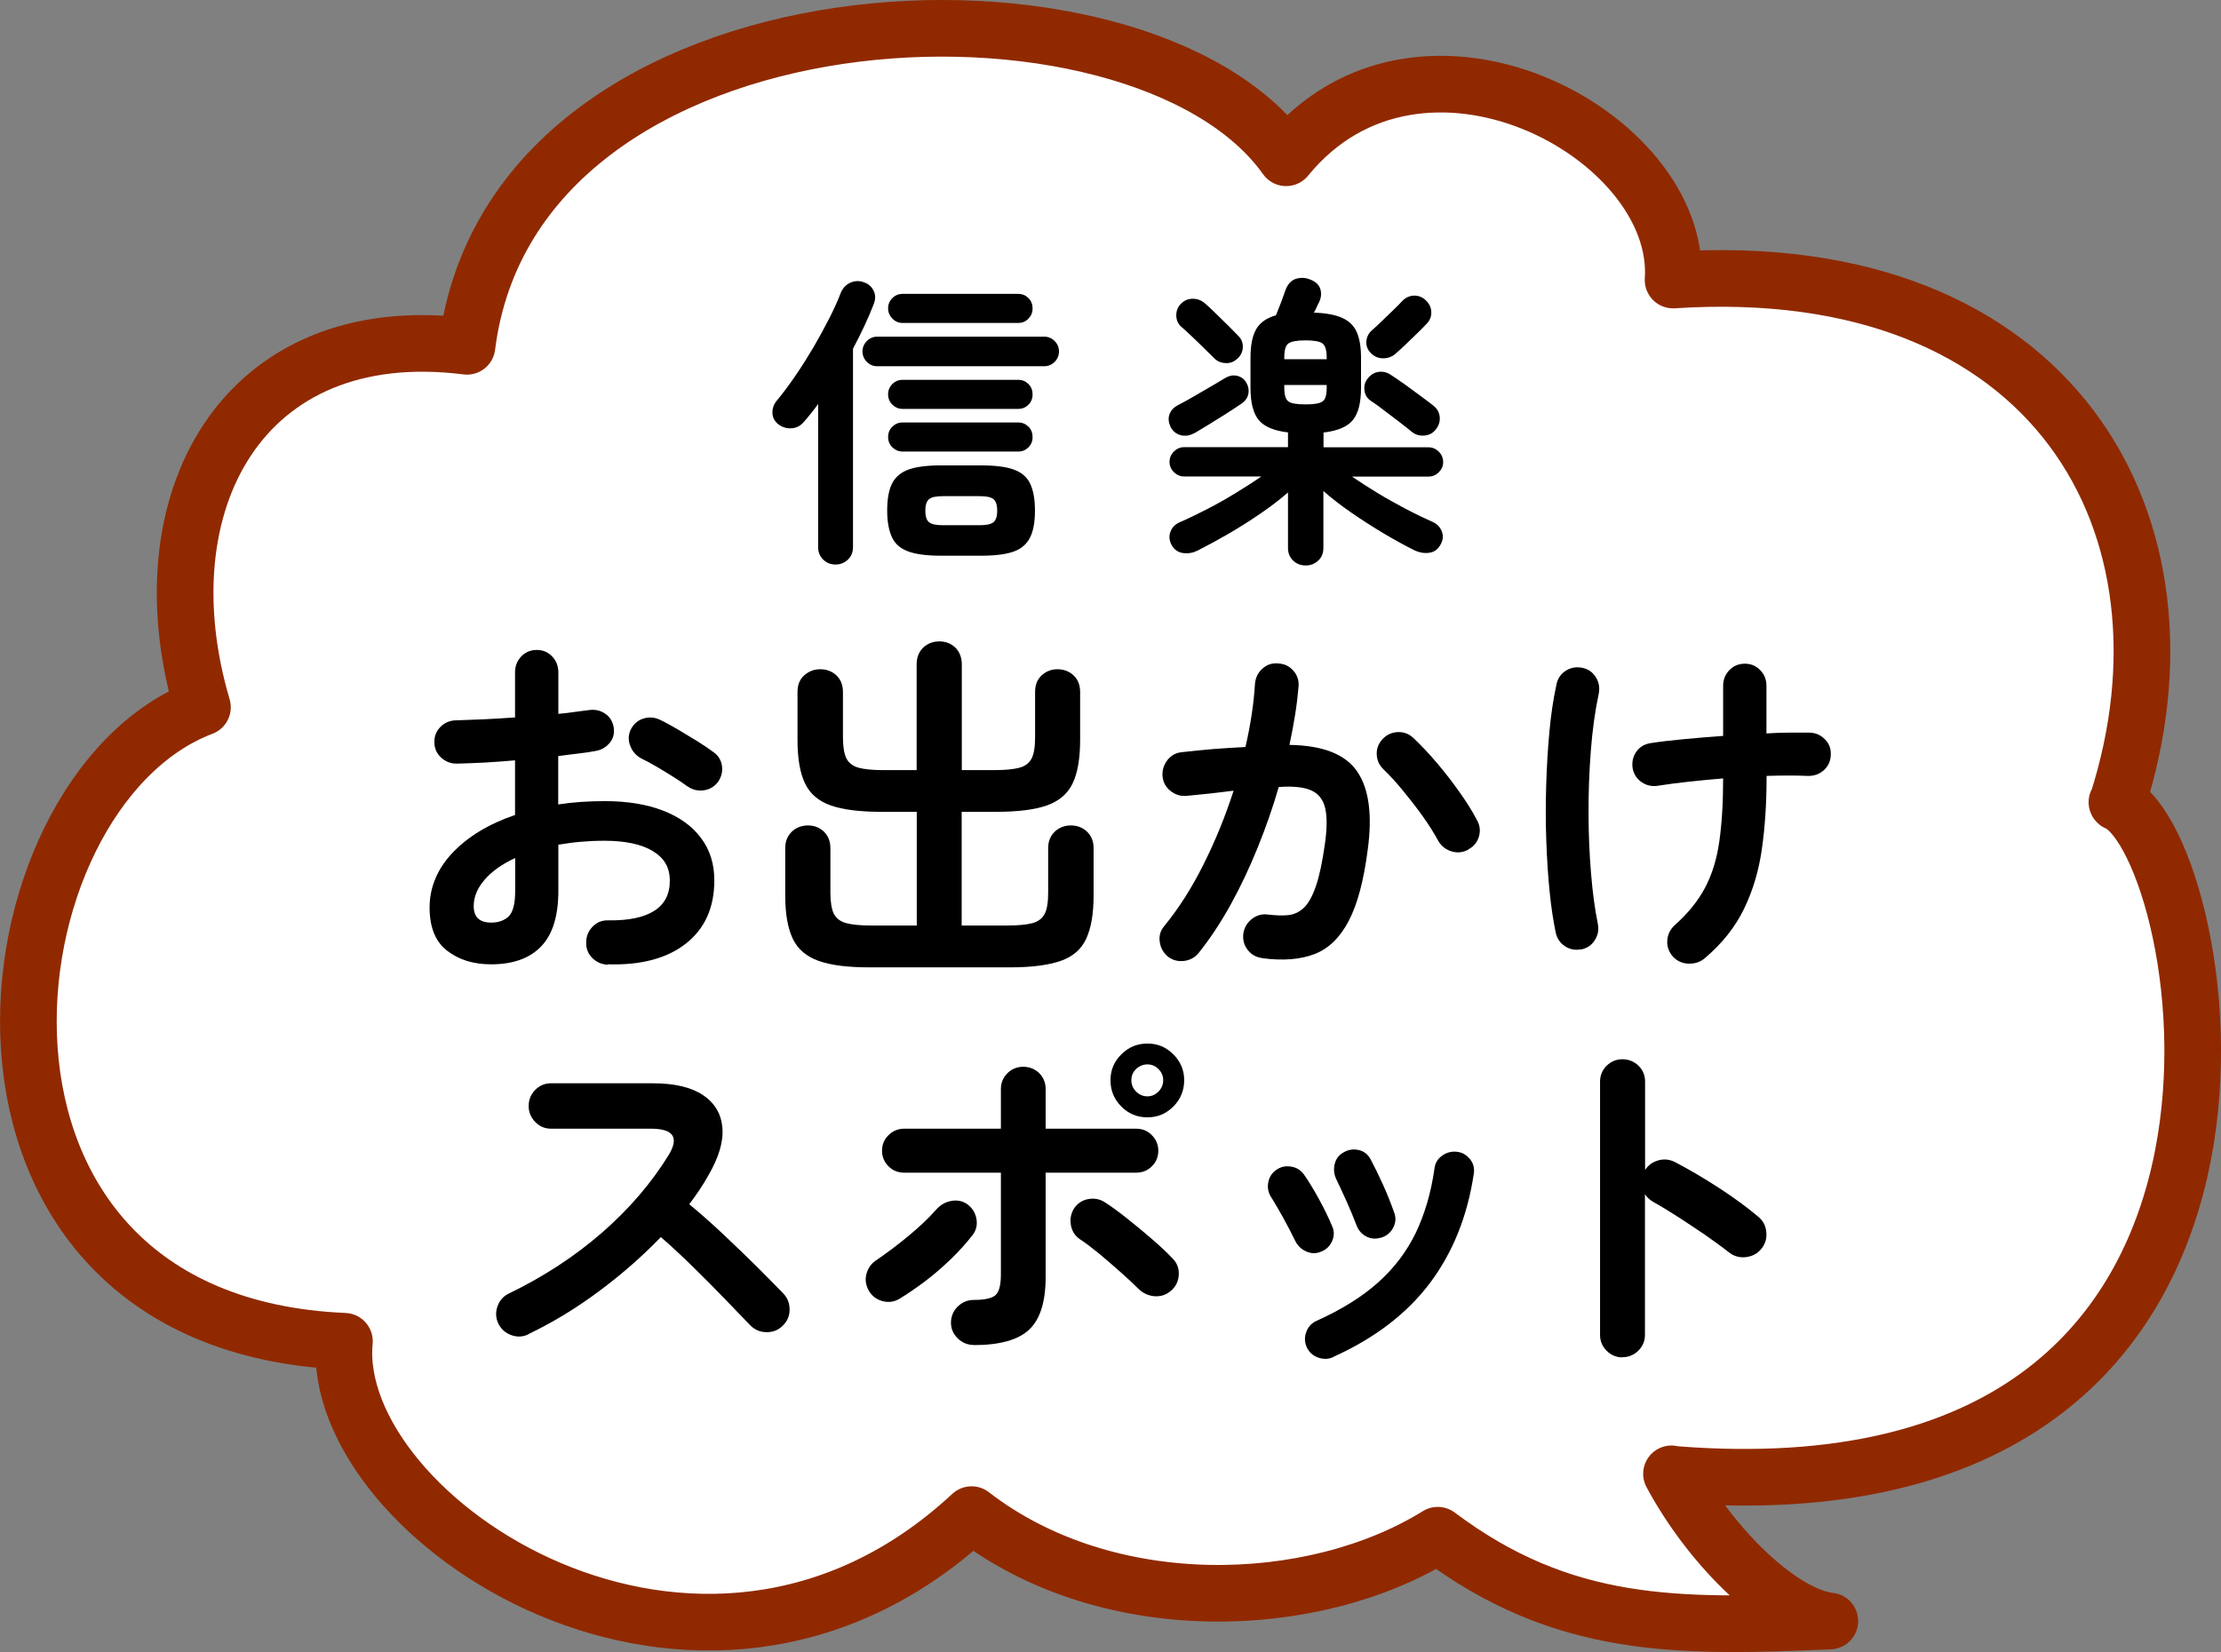 <?xml version="1.0" encoding="UTF-8"?><svg xmlns="http://www.w3.org/2000/svg" width="168.18" height="125.13" viewBox="0 0 168.18 125.13"><rect x="0" y="0" width="168.18" height="125.13" fill="#808080" stroke="none"/><defs><style>.cls-1{isolation:isolate;}.cls-2{stroke:#902900;stroke-linecap:round;stroke-linejoin:round;stroke-width:4.29px;}.cls-2,.cls-3{fill:#fff;}</style></defs><g id="_レイヤー_1"><path class="cls-3" d="M160.3,60.76h.04c6.68-20.88-4.72-41.44-33.65-39.55.74-11.02-19.17-21.68-29.3-9.26C86.28-3.72,38.88-1.76,35.36,26.23c-17.07-2.16-24.6,11.89-20.03,27.34-16.98,6.44-21.56,46.64,10.75,48.02-1.26,13.35,26.86,32.31,47.49,13.13,10.26,7.94,25.88,7.41,35.3,1.56,9.46,7.1,18.11,7.01,29.69,6.5-3.59-.4-8.91-5.42-11.99-11.15.14.01.27.06.41.06,49.89,3.82,40.42-47.76,33.34-50.91h-.01Z"/><path class="cls-2" d="M160.3,60.76h.04c6.68-20.88-4.72-41.44-33.65-39.55.74-11.02-19.17-21.68-29.3-9.26C86.28-3.72,38.88-1.76,35.36,26.23c-17.07-2.16-24.6,11.89-20.03,27.34-16.98,6.44-21.56,46.64,10.75,48.02-1.26,13.35,26.86,32.31,47.49,13.13,10.26,7.94,25.88,7.41,35.3,1.56,9.46,7.1,18.11,7.01,29.69,6.5-3.59-.4-8.91-5.42-11.99-11.15.14.01.27.06.41.06,49.89,3.82,40.42-47.76,33.34-50.91h-.01Z"/></g><g id="_レイヤー_2"><g id="_信_楽" class="cls-1"><g class="cls-1"><path d="M63.28,42.76c-.37,0-.68-.12-.94-.37s-.39-.57-.39-.96v-10.83c-.35.49-.73.96-1.12,1.4-.25.28-.55.42-.91.44-.36.02-.68-.08-.98-.3-.29-.23-.44-.52-.45-.86s.1-.65.31-.91c.46-.55.93-1.18,1.41-1.88.48-.7.94-1.43,1.39-2.19.44-.76.84-1.49,1.2-2.2s.65-1.35.86-1.91c.15-.37.4-.63.73-.78.34-.15.69-.16,1.05-.02.34.12.58.34.72.65.15.31.14.65-.01,1.02-.2.52-.43,1.06-.7,1.63-.27.57-.55,1.14-.86,1.72v15.02c0,.4-.13.72-.39.96s-.57.37-.94.37ZM66.43,27.74c-.31,0-.57-.11-.79-.33-.22-.22-.33-.49-.33-.79s.11-.57.33-.79.48-.33.79-.33h12.64c.31,0,.57.11.79.33.22.22.33.49.33.79s-.11.57-.33.79c-.22.22-.49.33-.79.33h-12.64ZM71.24,42.09c-1.02,0-1.84-.1-2.43-.31-.6-.21-1.02-.56-1.26-1.07s-.37-1.18-.37-2.04.12-1.56.37-2.05.67-.85,1.26-1.06c.6-.21,1.41-.31,2.43-.31h3.07c1.04,0,1.85.1,2.44.31.59.21,1.01.56,1.25,1.06.24.5.37,1.18.37,2.05s-.12,1.54-.37,2.04c-.25.5-.66.86-1.25,1.07-.59.21-1.4.31-2.44.31h-3.07ZM68.33,24.46c-.29,0-.54-.11-.76-.33-.21-.22-.32-.48-.32-.77,0-.31.11-.57.32-.78s.47-.32.76-.32h8.78c.31,0,.56.11.77.32.21.21.31.47.31.78s-.1.55-.31.77c-.21.22-.46.33-.77.33h-8.78ZM68.33,30.97c-.29,0-.54-.11-.76-.32-.21-.21-.32-.47-.32-.78s.11-.57.32-.78c.21-.21.47-.32.76-.32h8.78c.31,0,.56.11.77.32.21.21.31.47.31.78s-.1.57-.31.78c-.21.21-.46.32-.77.32h-8.78ZM68.33,34.2c-.29,0-.54-.11-.76-.32-.21-.21-.32-.47-.32-.78s.11-.57.32-.78.47-.32.76-.32h8.78c.31,0,.56.11.77.32.21.21.31.47.31.78s-.1.57-.31.78c-.21.21-.46.32-.77.32h-8.78ZM71.38,39.78h2.82c.49,0,.83-.07,1.02-.22.19-.15.29-.44.29-.88s-.1-.74-.29-.88c-.19-.15-.53-.22-1.02-.22h-2.82c-.49,0-.83.07-1.02.22-.19.15-.29.44-.29.88s.1.74.29.88c.19.15.53.22,1.02.22Z"/><path d="M90.44,32.8c-.35.2-.7.25-1.04.16s-.6-.31-.77-.64c-.15-.34-.18-.65-.07-.95.11-.3.34-.54.71-.72.32-.17.7-.37,1.12-.62s.86-.49,1.29-.75c.43-.25.79-.47,1.1-.65s.61-.24.92-.16c.3.08.53.25.67.51.17.29.22.59.15.89-.07.31-.28.57-.63.78-.29.2-.64.43-1.05.69-.41.26-.83.52-1.25.78-.42.26-.8.49-1.14.69ZM98.88,42.83c-.38,0-.7-.12-.96-.37s-.39-.57-.39-.96v-4.2c-.6.52-1.28,1.05-2.06,1.58-.78.54-1.58,1.04-2.41,1.53-.83.48-1.62.91-2.39,1.3-.35.17-.71.23-1.08.18-.37-.05-.65-.24-.85-.57-.2-.35-.24-.7-.11-1.04.12-.34.37-.59.76-.75.6-.26,1.26-.58,1.98-.95.73-.37,1.45-.78,2.17-1.22.72-.44,1.38-.86,1.97-1.27h-5.85c-.29,0-.54-.11-.77-.33-.22-.22-.33-.48-.33-.77,0-.31.11-.57.33-.79.22-.22.48-.33.77-.33h7.87v-1.12c-1.07-.12-1.81-.44-2.22-.94-.41-.51-.62-1.31-.62-2.43v-2.29c0-.95.15-1.67.44-2.17.29-.5.79-.84,1.49-1.04.12-.29.25-.62.39-.99.14-.37.24-.67.32-.89.17-.47.44-.77.8-.88s.73-.1,1.1.06c.4.15.65.39.75.72.1.33.06.66-.1,1-.06.11-.12.23-.18.37s-.13.28-.21.41c.9.03,1.61.16,2.13.39s.89.58,1.11,1.07c.22.48.33,1.14.33,1.96v2.29c0,1.12-.21,1.93-.62,2.43-.41.5-1.15.82-2.22.94v1.12h7.94c.3,0,.57.11.79.33.22.22.33.49.33.79s-.11.55-.33.77c-.22.22-.49.33-.79.33h-5.78c.6.41,1.25.83,1.96,1.26.71.43,1.43.83,2.14,1.2.72.38,1.37.69,1.95.95.37.15.62.4.75.75.13.34.09.69-.13,1.04-.2.34-.48.53-.85.57-.37.05-.73-.02-1.08-.18-.76-.38-1.56-.82-2.4-1.32-.83-.5-1.64-1.02-2.42-1.56-.78-.54-1.48-1.08-2.09-1.62v4.31c0,.4-.13.72-.39.96s-.57.37-.94.37ZM93.7,27.16c-.25.24-.54.36-.89.34-.35-.01-.65-.14-.89-.39-.17-.17-.41-.4-.72-.71-.31-.31-.63-.61-.95-.92-.32-.31-.59-.55-.8-.73-.24-.21-.37-.5-.38-.85,0-.35.11-.65.35-.89.26-.26.57-.39.92-.38.35,0,.67.13.94.38.21.18.48.43.8.75.32.31.64.62.95.93.31.31.54.54.7.71.26.24.39.54.38.87,0,.34-.14.64-.4.89ZM97.25,27.21h3.21v-.14c0-.55-.11-.9-.32-1.06-.21-.15-.64-.23-1.28-.23s-1.07.08-1.29.23c-.22.15-.32.51-.32,1.06v.14ZM98.86,30.63c.64,0,1.07-.07,1.28-.22.22-.14.32-.49.32-1.04v-.21h-3.21v.21c0,.55.11.9.32,1.04.21.15.64.22,1.29.22ZM106.91,32.71c-.24-.2-.56-.45-.95-.75-.39-.3-.78-.6-1.17-.89-.39-.3-.72-.54-1-.72-.27-.18-.43-.45-.47-.79-.04-.34.04-.64.24-.88.22-.29.49-.46.81-.51.33-.05.64.02.93.21s.65.43,1.07.73c.42.31.83.61,1.24.91.41.3.72.54.95.72.28.23.43.51.46.85.03.34-.07.65-.3.94-.22.28-.5.43-.86.46-.36.03-.68-.06-.95-.28ZM105.67,26.8c-.27.23-.59.34-.94.34s-.66-.13-.92-.39c-.24-.24-.36-.53-.35-.86.02-.33.15-.62.41-.86.2-.17.46-.41.77-.71s.62-.6.92-.89c.3-.29.51-.5.63-.64.26-.26.56-.39.89-.4.34,0,.63.11.89.36s.4.54.41.87c.02.34-.1.64-.34.89-.18.2-.42.44-.72.73-.3.29-.6.58-.89.86-.3.28-.55.52-.77.7Z"/></g></g><g id="_お出かけ" class="cls-1"><g class="cls-1"><path d="M46.03,73.07c-.46-.02-.86-.19-1.18-.51-.32-.32-.48-.72-.46-1.18,0-.48.17-.88.5-1.21s.73-.48,1.19-.46c1.52.02,2.67-.22,3.46-.72.79-.5,1.18-1.26,1.18-2.28s-.43-1.73-1.29-2.25-2.09-.78-3.68-.78c-.63,0-1.23.03-1.8.08-.57.05-1.13.13-1.67.22v3.5c0,1.91-.44,3.31-1.31,4.21-.87.9-2.13,1.35-3.78,1.35-1.33,0-2.44-.34-3.33-1.03-.89-.68-1.33-1.78-1.33-3.28s.58-2.92,1.74-4.14c1.16-1.22,2.73-2.18,4.73-2.86v-4.14c-.8.07-1.57.13-2.32.17-.75.04-1.45.06-2.1.08-.46,0-.86-.16-1.19-.47-.33-.31-.5-.7-.5-1.17s.16-.85.49-1.17c.32-.31.72-.47,1.18-.47.65-.02,1.35-.05,2.11-.08.76-.04,1.54-.08,2.33-.14v-3.41c0-.48.16-.88.47-1.21.31-.32.7-.49,1.17-.49s.85.16,1.17.49c.31.32.47.73.47,1.21v3.14c.43-.04.82-.08,1.19-.14.37-.05.73-.1,1.08-.14.46-.07.88,0,1.25.25.37.24.59.59.67,1.05.07.46-.03.86-.31,1.19-.28.33-.65.54-1.11.61-.39.07-.82.14-1.29.19-.47.05-.97.12-1.49.19v3.66c1.11-.17,2.29-.25,3.53-.25,1.7,0,3.17.24,4.41.72,1.24.48,2.2,1.17,2.87,2.07.68.9,1.01,1.97,1.01,3.21,0,2.06-.71,3.65-2.14,4.78-1.43,1.13-3.41,1.66-5.94,1.58ZM37.2,69.88c.55,0,.99-.16,1.32-.47.32-.32.49-.95.49-1.92v-2.5c-1,.46-1.77,1.01-2.32,1.65-.55.64-.82,1.3-.82,1.99,0,.83.44,1.25,1.33,1.25ZM52.08,59.58c-.3-.22-.66-.47-1.08-.73-.43-.27-.85-.53-1.28-.78-.43-.25-.8-.45-1.11-.6-.41-.2-.7-.52-.87-.94-.18-.42-.17-.84.01-1.25.22-.44.55-.73.99-.86.43-.13.86-.09,1.26.11.39.18.83.43,1.33.72.5.3.99.6,1.49.9.49.31.89.58,1.21.82.37.26.58.61.64,1.05.06.44-.05.85-.31,1.22-.28.35-.63.56-1.07.62-.43.06-.84-.03-1.21-.29Z"/><path d="M65.82,73.27c-1.63,0-2.91-.16-3.83-.49s-1.58-.88-1.96-1.68c-.38-.8-.57-1.89-.57-3.28v-3.58c0-.52.17-.93.5-1.25.33-.31.74-.47,1.22-.47s.88.16,1.21.47c.32.32.49.73.49,1.25v3.36c0,.72.09,1.26.26,1.61.18.35.49.59.94.71.45.12,1.08.18,1.87.18h3.47v-8.61h-2.67c-1.63,0-2.91-.16-3.83-.48-.93-.32-1.58-.88-1.96-1.67-.38-.79-.57-1.88-.57-3.29v-3.64c0-.54.17-.96.51-1.26.34-.3.74-.46,1.21-.46s.89.15,1.22.46c.33.31.5.73.5,1.26v3.42c0,.72.09,1.26.26,1.61.18.35.49.59.93.71s1.06.18,1.86.18h2.53v-8c0-.54.17-.96.5-1.28.33-.31.74-.47,1.22-.47s.88.16,1.21.47c.32.32.49.74.49,1.28v8h2.47c.81,0,1.44-.06,1.89-.18s.75-.36.93-.71c.18-.35.26-.89.26-1.61v-3.42c0-.54.17-.96.5-1.26.33-.3.73-.46,1.19-.46s.89.15,1.22.46c.33.31.5.73.5,1.26v3.64c0,1.41-.19,2.5-.57,3.29-.38.79-1.03,1.34-1.96,1.67-.93.32-2.2.48-3.83.48h-2.61v8.61h3.47c.81,0,1.44-.06,1.89-.18.44-.12.75-.36.93-.71.18-.35.26-.89.26-1.61v-3.36c0-.52.17-.93.5-1.25.33-.31.74-.47,1.22-.47s.89.16,1.22.47c.33.32.5.73.5,1.25v3.58c0,1.39-.19,2.48-.56,3.28-.37.8-1.01,1.36-1.93,1.68-.92.32-2.2.49-3.85.49h-10.69Z"/><path d="M95.59,72.57c-.46-.06-.83-.26-1.11-.62-.28-.36-.39-.77-.33-1.24.07-.46.29-.83.65-1.11.36-.28.76-.39,1.21-.33.59.07,1.11.09,1.56.04s.84-.24,1.18-.57c.34-.33.64-.88.9-1.64.26-.76.48-1.8.67-3.14.17-1.17.18-2.08.03-2.73-.15-.66-.5-1.11-1.05-1.36-.55-.25-1.38-.34-2.47-.26-.44,1.52-.97,3.04-1.58,4.55s-1.29,2.96-2.04,4.32c-.75,1.36-1.56,2.59-2.43,3.68-.28.35-.64.56-1.1.62-.45.06-.87-.04-1.24-.32-.35-.3-.56-.67-.62-1.12-.07-.45.05-.86.35-1.21,1.09-1.33,2.09-2.9,2.98-4.69.9-1.8,1.65-3.65,2.26-5.55-.57.07-1.16.14-1.76.21-.6.06-1.2.12-1.79.18-.44.04-.85-.08-1.21-.36-.36-.28-.57-.65-.62-1.11-.04-.46.09-.87.37-1.24.29-.36.65-.56,1.1-.6.8-.09,1.6-.17,2.42-.24.81-.06,1.61-.11,2.39-.15.39-1.7.63-3.29.72-4.78.04-.46.22-.85.56-1.15.33-.31.73-.44,1.19-.4.46.02.85.2,1.15.54.3.34.44.74.4,1.21-.06.69-.14,1.4-.26,2.14-.12.74-.26,1.5-.43,2.28,2.54.04,4.25.71,5.14,2.03.89,1.31,1.15,3.3.78,5.97-.3,2.3-.77,4.07-1.43,5.33s-1.52,2.1-2.58,2.51-2.37.52-3.93.32ZM111.19,64.35c-.41.22-.83.27-1.26.14-.44-.13-.77-.39-1.01-.78-.32-.59-.71-1.22-1.19-1.89-.48-.67-.98-1.31-1.49-1.93-.51-.62-.99-1.15-1.46-1.6-.33-.31-.51-.69-.53-1.14s.13-.83.44-1.17c.31-.33.7-.51,1.15-.53.45-.02.85.13,1.18.44.59.56,1.19,1.19,1.79,1.9.6.71,1.17,1.44,1.69,2.18.53.74.97,1.44,1.32,2.11.24.41.3.83.17,1.28-.13.44-.4.77-.8.97Z"/><path d="M119.74,71.9c-.46.09-.88.01-1.25-.24s-.6-.6-.69-1.04c-.18-.87-.34-1.9-.46-3.1-.12-1.19-.2-2.47-.25-3.83s-.05-2.74-.01-4.14c.04-1.4.12-2.76.24-4.08s.3-2.53.54-3.62c.09-.46.33-.81.71-1.05.38-.24.79-.31,1.24-.22s.79.33,1.03.71c.24.38.31.8.22,1.26-.28,1.31-.48,2.76-.6,4.33s-.18,3.15-.17,4.75c0,1.59.07,3.11.19,4.55.12,1.44.29,2.7.51,3.78.09.44.02.86-.22,1.24-.24.38-.58.62-1.03.71ZM129.1,72.57c-.35.3-.76.43-1.24.42-.47-.02-.86-.19-1.18-.53-.31-.35-.46-.76-.43-1.22s.22-.85.57-1.17c1-.89,1.76-1.83,2.29-2.83.53-1,.89-2.17,1.08-3.5s.29-2.92.29-4.78c-.91.07-1.78.16-2.62.25s-1.61.19-2.29.3c-.46.08-.88-.01-1.25-.26s-.6-.6-.69-1.04c-.07-.46.01-.88.26-1.25s.61-.59,1.07-.67c.7-.11,1.54-.21,2.51-.3.97-.09,1.98-.18,3.01-.25v-3.8c0-.46.16-.86.47-1.18s.7-.49,1.17-.49.85.16,1.17.49.47.72.47,1.18v3.61c.65-.04,1.25-.06,1.82-.06h1.46c.46.02.85.19,1.17.53.32.33.45.73.42,1.19-.02.46-.2.84-.54,1.14s-.74.43-1.21.42c-.89-.04-1.93-.04-3.11,0v.17c0,1.91-.12,3.68-.35,5.33-.23,1.65-.68,3.17-1.35,4.55-.67,1.39-1.66,2.64-2.97,3.75Z"/></g></g><g id="_ス" class="cls-1"><g class="cls-1"><path d="M40.02,101.06c-.41.2-.84.23-1.29.07-.45-.16-.78-.45-.99-.87-.2-.42-.23-.86-.07-1.31s.44-.77.85-.97c2.65-1.28,5-2.82,7.07-4.62,2.06-1.8,3.74-3.76,5.04-5.87.81-1.33.37-2-1.33-2h-7.58c-.46,0-.86-.17-1.19-.51s-.5-.74-.5-1.21.17-.89.5-1.22c.33-.33.73-.5,1.19-.5h7.69c1.67,0,2.94.3,3.83.9.89.6,1.37,1.42,1.46,2.46s-.26,2.23-1.04,3.58c-.41.74-.9,1.48-1.47,2.22.85.7,1.73,1.48,2.62,2.32s1.74,1.66,2.53,2.44c.79.79,1.45,1.46,1.98,2.01.32.33.47.74.47,1.22s-.18.89-.53,1.22c-.33.33-.74.49-1.22.48-.48,0-.89-.18-1.22-.51-.5-.52-1.13-1.17-1.89-1.96-.76-.79-1.56-1.6-2.42-2.44s-1.68-1.61-2.47-2.29c-1.41,1.46-2.98,2.84-4.71,4.12-1.73,1.29-3.5,2.36-5.32,3.23Z"/></g></g><g id="_ポ" class="cls-1"><g class="cls-1"><path d="M68.12,98.37c-.41.24-.84.3-1.29.18-.45-.12-.8-.38-1.04-.79-.24-.43-.3-.86-.17-1.31.13-.44.39-.79.78-1.03.76-.52,1.55-1.11,2.36-1.78s1.53-1.34,2.14-2.03c.31-.35.69-.57,1.14-.65.44-.08.85,0,1.22.26.37.28.6.65.68,1.11.08.46-.02.88-.32,1.25-.46.59-1,1.19-1.62,1.79-.62.6-1.27,1.16-1.94,1.67-.68.51-1.32.95-1.93,1.32ZM73.73,101.87c-.46,0-.87-.17-1.21-.5-.34-.33-.51-.73-.51-1.19s.17-.89.51-1.22c.34-.33.75-.5,1.21-.5.85,0,1.41-.13,1.67-.38.26-.25.39-.77.39-1.57v-7.69h-7.33c-.46,0-.86-.16-1.18-.48-.32-.32-.49-.72-.49-1.18s.16-.86.49-1.18c.32-.32.72-.49,1.18-.49h7.33v-3c0-.48.17-.88.5-1.21.33-.32.73-.48,1.19-.48s.88.16,1.21.48c.32.32.49.73.49,1.21v3h6.86c.46,0,.86.16,1.18.49.32.32.49.72.49,1.18s-.16.86-.49,1.18c-.32.32-.72.48-1.18.48h-6.86v7.89c0,1.89-.42,3.22-1.25,4-.83.78-2.23,1.17-4.19,1.17ZM88.67,97.76c-.35.31-.76.45-1.24.42-.47-.04-.87-.22-1.21-.55-.37-.37-.82-.79-1.35-1.26-.53-.47-1.06-.93-1.61-1.39-.55-.45-1.04-.83-1.49-1.12-.37-.26-.6-.61-.68-1.07-.08-.45,0-.87.24-1.26.26-.39.62-.62,1.08-.71.46-.08.89,0,1.28.26.48.31,1.04.72,1.67,1.22.63.5,1.25,1.01,1.86,1.54.61.53,1.14,1.02,1.58,1.49.33.33.49.75.46,1.24s-.23.89-.6,1.21ZM86.89,84.63c-.78,0-1.44-.27-1.98-.82-.55-.55-.82-1.21-.82-1.99s.27-1.41.82-1.96c.55-.55,1.21-.82,1.98-.82s1.41.27,1.96.82.82,1.2.82,1.96-.27,1.44-.82,1.99-1.2.82-1.96.82ZM86.89,83.04c.31,0,.59-.12.83-.36s.36-.53.36-.86-.12-.61-.36-.85-.52-.35-.83-.35c-.33,0-.62.12-.86.35s-.36.51-.36.85.12.62.36.86.53.36.86.36Z"/></g></g><g id="_ッ" class="cls-1"><g class="cls-1"><path d="M100.06,94.79c-.37.17-.74.17-1.12.01-.38-.16-.66-.42-.85-.79-.3-.61-.61-1.21-.93-1.79-.32-.58-.62-1.08-.87-1.49-.24-.35-.33-.73-.26-1.14s.26-.73.6-.97c.33-.24.71-.33,1.12-.26.42.06.74.26.99.6.35.5.73,1.12,1.14,1.87.41.75.73,1.41.97,1.99.18.37.2.75.04,1.14-.16.39-.43.67-.82.83ZM100.95,102.79c-.37.17-.75.17-1.15.03-.4-.15-.68-.41-.85-.78-.17-.39-.18-.78-.03-1.17.15-.39.41-.67.78-.83,1.89-.85,3.44-1.82,4.65-2.9,1.21-1.08,2.16-2.33,2.85-3.75.68-1.42,1.16-3.04,1.42-4.87.05-.43.25-.76.6-1,.34-.24.72-.33,1.12-.28.41.05.73.25.99.58s.34.71.26,1.14c-.48,3.18-1.59,5.93-3.32,8.23-1.73,2.3-4.17,4.17-7.32,5.59ZM104.61,93.73c-.41.13-.79.11-1.14-.07-.35-.18-.6-.46-.75-.85-.2-.54-.46-1.15-.76-1.83-.31-.68-.56-1.23-.76-1.64-.18-.37-.23-.75-.14-1.15.09-.4.31-.7.67-.9.37-.22.76-.28,1.17-.18.41.1.7.34.89.71.28.52.59,1.15.93,1.9.34.75.62,1.46.85,2.12.15.39.12.77-.07,1.14s-.49.62-.87.75Z"/></g></g><g id="_ト" class="cls-1"><g class="cls-1"><path d="M122.85,102.81c-.46,0-.86-.17-1.19-.5s-.5-.73-.5-1.19v-19.19c0-.48.17-.88.5-1.21.33-.32.73-.49,1.19-.49s.89.16,1.22.49c.33.32.5.73.5,1.21v6.69c.24-.37.57-.61,1-.73.42-.12.84-.08,1.25.12,1.09.57,2.21,1.23,3.35,1.97,1.14.74,2.12,1.46,2.96,2.17.37.3.58.69.62,1.18.05.49-.09.92-.4,1.29-.3.35-.69.55-1.17.6-.48.05-.91-.08-1.28-.38-.52-.41-1.12-.84-1.79-1.31-.68-.46-1.35-.91-2.03-1.35-.68-.43-1.29-.81-1.85-1.12-.3-.17-.52-.37-.67-.61v10.66c0,.46-.17.86-.5,1.19-.33.33-.74.5-1.22.5Z"/></g></g></g></svg>